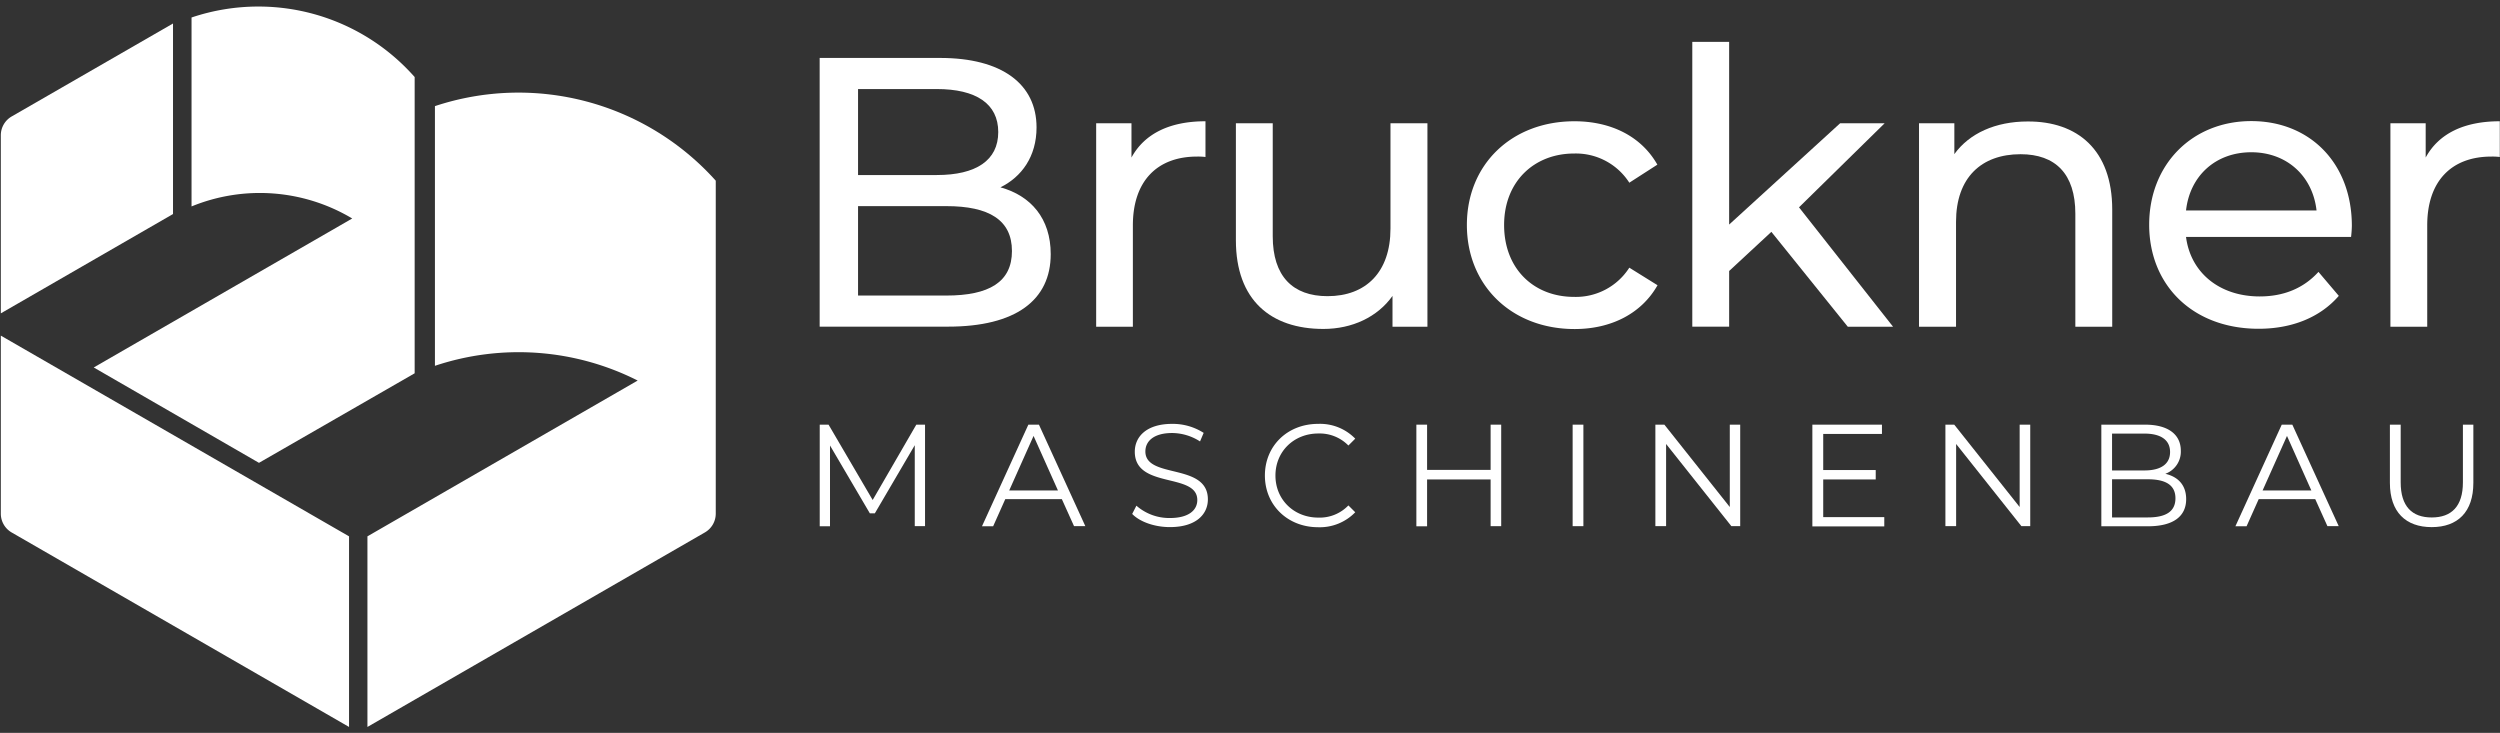 <?xml version="1.0" encoding="UTF-8"?> <svg xmlns="http://www.w3.org/2000/svg" id="Layer_1" data-name="Layer 1" viewBox="0 0 730 214"><rect x="0" y="0" width="730" height="214" fill="#333333" stroke="none"/><defs><style>.cls-1{fill:#fff;}</style></defs><title>logo white</title><path class="cls-1" d="M270.11,124v29.64h-3V130L255.45,149.9H254l-11.64-19.82v23.59h-3V124h2.58l12.88,22,12.74-22Z"></path><path class="cls-1" d="M310.06,145.75H293.54L290,153.67h-3.26L300.28,124h3.09l13.55,29.64h-3.3Zm-1.14-2.54-7.12-15.92-7.11,15.92Z"></path><path class="cls-1" d="M330.6,150.07l1.23-2.41a14.55,14.55,0,0,0,9.78,3.6c5.54,0,8-2.33,8-5.25,0-8.13-18.25-3.14-18.25-14.11,0-4.36,3.38-8.13,10.92-8.13a16.74,16.74,0,0,1,9.19,2.63l-1.06,2.5a15.26,15.26,0,0,0-8.13-2.46c-5.42,0-7.83,2.42-7.83,5.38,0,8.13,18.25,3.22,18.25,14,0,4.36-3.47,8.09-11.05,8.09C337.16,153.93,332.8,152.36,330.6,150.07Z"></path><path class="cls-1" d="M369.35,138.85c0-8.68,6.61-15.08,15.54-15.08a14.34,14.34,0,0,1,10.84,4.32l-2,2a11.74,11.74,0,0,0-8.76-3.51c-7.16,0-12.54,5.25-12.54,12.28s5.38,12.28,12.54,12.28a11.6,11.6,0,0,0,8.76-3.56l2,2a14.41,14.41,0,0,1-10.88,4.37C376,153.93,369.35,147.53,369.35,138.85Z"></path><path class="cls-1" d="M438.35,124v29.64h-3.09V140H416.71v13.68h-3.13V124h3.13v13.21h18.55V124Z"></path><path class="cls-1" d="M459.21,124h3.14v29.64h-3.14Z"></path><path class="cls-1" d="M508.14,124v29.64h-2.58l-19.06-24v24h-3.13V124H486l19.1,24.05V124Z"></path><path class="cls-1" d="M550.21,151v2.71h-21V124h20.32v2.71H532.38v10.54h15.33V140H532.38v11Z"></path><path class="cls-1" d="M592.83,124v29.64h-2.58l-19.06-24v24h-3.13V124h2.58l19.1,24.05V124Z"></path><path class="cls-1" d="M638.36,145.75c0,5-3.72,7.92-11.13,7.92H613.59V124h12.79c6.61,0,10.42,2.79,10.42,7.62a6.88,6.88,0,0,1-4.53,6.73C636.08,139.23,638.36,141.73,638.36,145.75Zm-21.64-19.14v10.76h9.45c4.74,0,7.49-1.82,7.49-5.38s-2.75-5.38-7.49-5.38Zm18.51,18.89c0-3.85-2.84-5.55-8.05-5.55H616.72v11.14h10.46C632.39,151.09,635.23,149.39,635.23,145.5Z"></path><path class="cls-1" d="M676.05,145.75H659.54L656,153.67h-3.26L666.27,124h3.09l13.55,29.64h-3.3Zm-1.14-2.54-7.11-15.92-7.12,15.92Z"></path><path class="cls-1" d="M697.85,141V124H701v16.85c0,7,3.3,10.25,9.06,10.25s9.11-3.22,9.11-10.25V124h3.05v17c0,8.51-4.58,12.92-12.16,12.92S697.85,149.52,697.85,141Z"></path><path class="cls-1" d="M209,98V52.76a77.37,77.37,0,0,0-82-21.77v75.83a77.07,77.07,0,0,1,59.2,4.3l-78.91,45.49v55.66l98.5-56.78A6.34,6.34,0,0,0,209,150V98Z"></path><path class="cls-1" d="M101.92,212.27,3.42,155.49A6.34,6.34,0,0,1,.24,150V98l101.68,58.61Z"></path><path class="cls-1" d="M50.52,6.86,3.42,34a6.34,6.34,0,0,0-3.18,5.5v52l50.28-29Z"></path><path class="cls-1" d="M75.42,1.91a61,61,0,0,0-19.49,3.2V60.28a52.57,52.57,0,0,1,46.72,3.4l.19.12L27.37,107.3l48.25,27.85L121.08,109V22.5A60.81,60.81,0,0,0,75.42,1.91Z"></path><path class="cls-1" d="M517.24,67.7,504.91,79.13V95.38H494.15V12.22h10.76V65.57L537.31,36h13l-25,24.54,27.46,34.86H539.55Z"></path><path class="cls-1" d="M416.81,36V95.41h-10.2v-9c-4.37,6.16-11.77,9.64-20.18,9.64-15.35,0-25.55-8.41-25.55-25.89V36h10.76V69c0,11.65,5.83,17.48,16,17.48,11.2,0,18.38-7,18.38-19.73V36Z"></path><path class="cls-1" d="M306.81,74.2c0,13.45-10.2,21.18-30,21.18H239.34V16.92h35.19c18.05,0,28.14,7.63,28.14,20.29,0,8.52-4.38,14.46-10.54,17.49C301,57.16,306.81,63.77,306.81,74.2ZM250.55,26V51.11h23c11.44,0,17.94-4.26,17.94-12.55S285,26,273.52,26Zm44.94,47.3c0-9.08-6.72-13.11-19.16-13.11H250.55V86.3h25.78C288.77,86.3,295.49,82.38,295.49,73.3Z"></path><path class="cls-1" d="M686.51,69.19H638.32c1.34,10.42,9.75,17.37,21.52,17.37,6.95,0,12.78-2.35,17.15-7.17l5.94,7C677.55,92.61,669.37,96,659.5,96c-19.16,0-31.94-12.67-31.94-30.38s12.66-30.26,29.81-30.26,29.37,12.33,29.37,30.6A31.61,31.61,0,0,1,686.51,69.19Zm-48.19-7.73h38.11c-1.12-10-8.63-17-19.06-17S639.44,51.37,638.32,61.46Z"></path><path class="cls-1" d="M352,35.41V45.84a17.8,17.8,0,0,0-2.47-.12c-11.55,0-18.73,7.07-18.73,20.08V95.41H320.08V36h10.31V46C334.21,39,341.61,35.41,352,35.41Z"></path><path class="cls-1" d="M428.33,65.69c0-17.72,13.12-30.28,31.4-30.28,10.65,0,19.51,4.37,24.22,12.67l-8.19,5.27a18.52,18.52,0,0,0-16.14-8.52C448,44.83,439.2,53,439.2,65.69c0,12.89,8.75,21,20.42,21a18.5,18.5,0,0,0,16.14-8.53L484,83.29c-4.71,8.3-13.57,12.79-24.22,12.79C441.45,96.08,428.33,83.41,428.33,65.69Z"></path><path class="cls-1" d="M616.77,61.2V95.41H606v-33c0-11.66-5.83-17.38-16-17.38-11.44,0-18.84,6.84-18.84,19.74V95.41H560.35V36h10.32v9c4.38-6.06,12-9.53,21.42-9.53C606.56,35.41,616.77,43.7,616.77,61.2Z"></path><path class="cls-1" d="M729.94,35.41V45.84a17.66,17.66,0,0,0-2.46-.12c-11.56,0-18.73,7.07-18.73,20.08V95.41H698V36H708.3V46C712.11,39,719.51,35.41,729.94,35.41Z"></path></svg> 